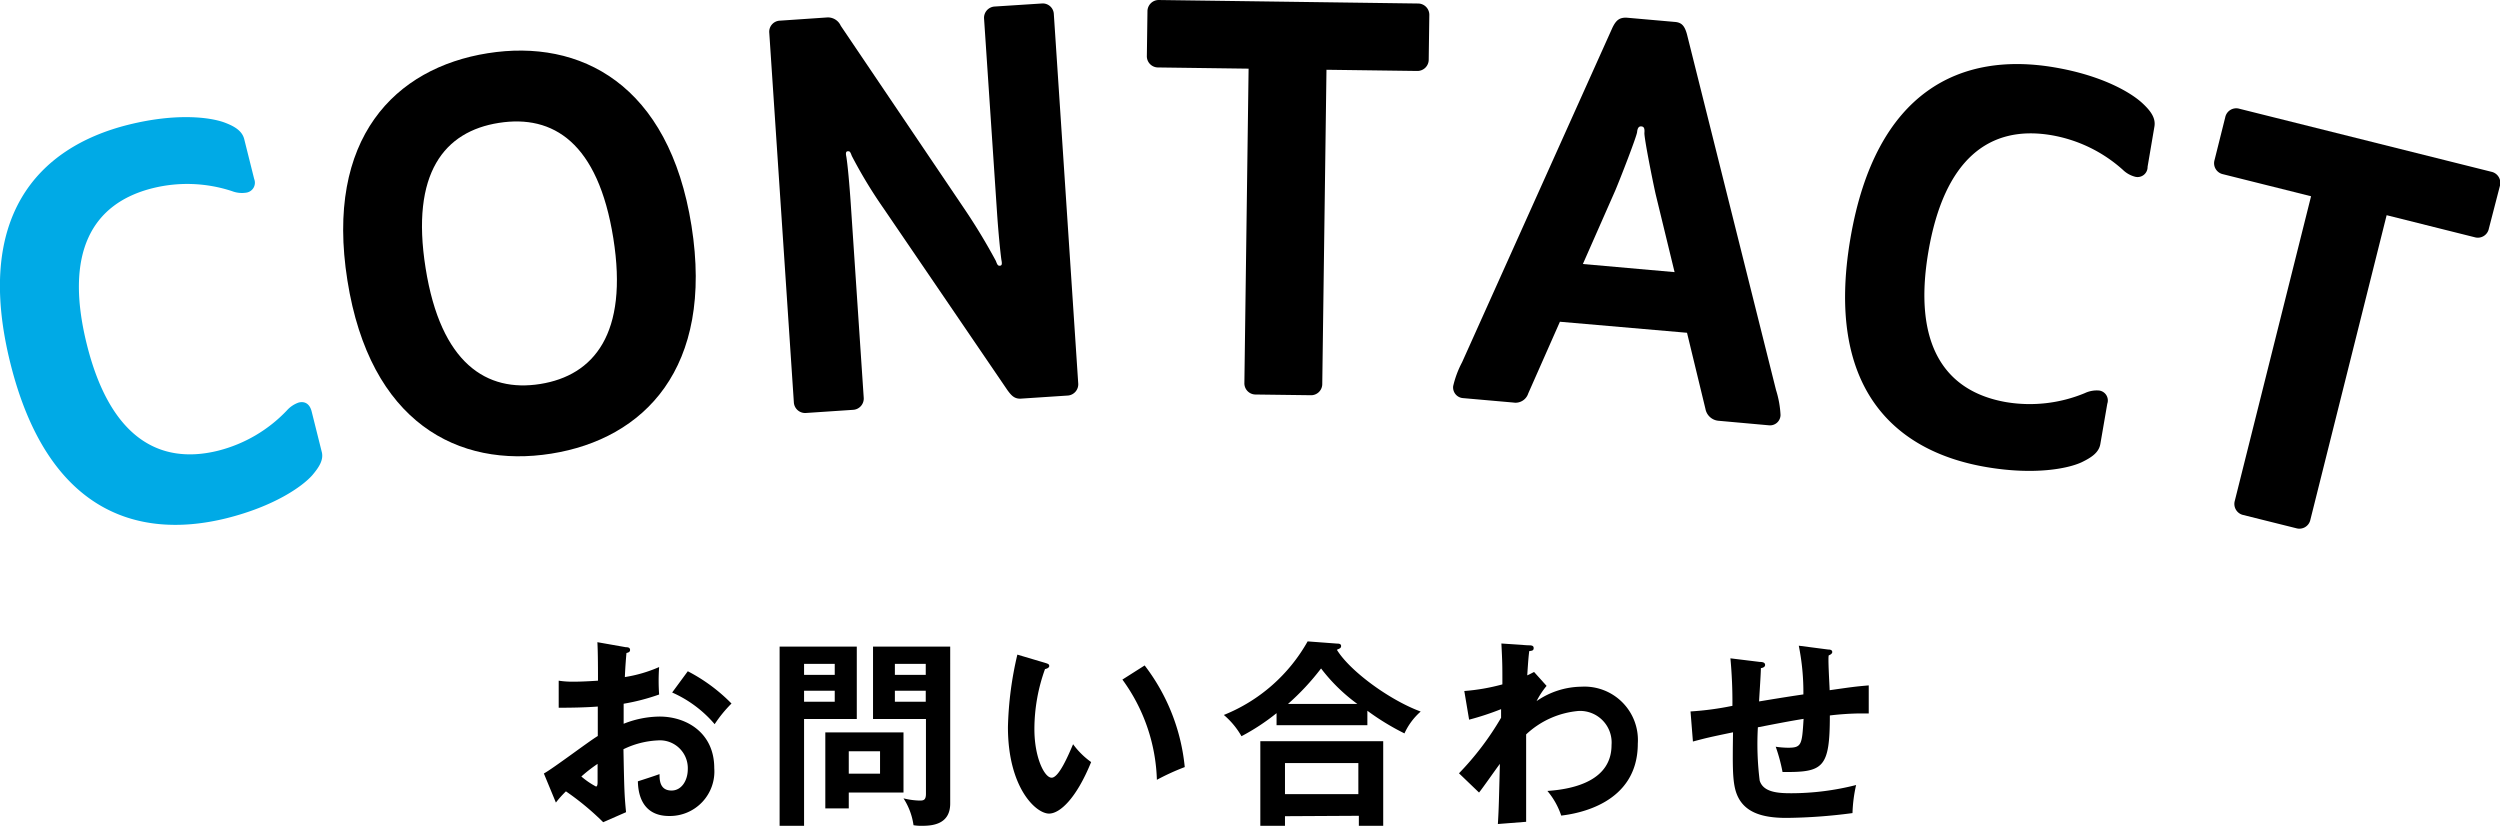 <svg xmlns="http://www.w3.org/2000/svg" xmlns:xlink="http://www.w3.org/1999/xlink" viewBox="0 0 249.42 82.39"><defs><style>.cls-1{fill:none;}.cls-2{clip-path:url(#clip-path);}.cls-3{fill:#00aae6;}</style><clipPath id="clip-path" transform="translate(-17.43 -11.2)"><rect class="cls-1" width="280" height="100"/></clipPath></defs><title>contact</title><g id="レイヤー_2" data-name="レイヤー 2"><g id="テキスト"><g class="cls-2"><path d="M79.87,75.77c.26,0,.42.06.42.28s-.22.26-.36.3c-.12,1.38-.14,2-.16,2.4a13.79,13.79,0,0,0,3.42-1,19.4,19.4,0,0,0,0,2.74,21,21,0,0,1-3.54.92c0,.32,0,1.7,0,2a9.88,9.88,0,0,1,3.58-.72c2.72,0,5.46,1.64,5.46,5.14a4.44,4.44,0,0,1-4.5,4.78c-3,0-3.1-2.74-3.12-3.46.38-.12,1.68-.54,2.16-.72,0,.54,0,1.64,1.2,1.64,1,0,1.62-1,1.62-2.14a2.78,2.78,0,0,0-3-2.86,8.67,8.67,0,0,0-3.42.88c.08,4.16.1,4.62.26,6.28l-2.28,1a26.9,26.9,0,0,0-3.72-3.08c-.42.42-.64.66-1,1.12l-1.2-2.9c.92-.5,4.56-3.26,5.38-3.74,0-1,0-2,0-2.94-1.26.1-2.82.12-3.9.12l0-2.7a9.1,9.1,0,0,0,1.54.1c.88,0,2.08-.08,2.38-.1,0-.92,0-2.84-.06-3.84Zm-4.44,12.9a8,8,0,0,0,1.46,1c.14,0,.16-.24.16-.44V87.41A14.83,14.83,0,0,0,75.43,88.67Zm10.62-10.5a17.12,17.12,0,0,1,4.36,3.22,12.88,12.88,0,0,0-1.68,2.06,11.85,11.85,0,0,0-4.24-3.16Z" transform="translate(-17.43 -11.2)"/><path d="M102.91,75.71v7.22H97.65V93.59H95.21V75.71Zm-2.2,2.82v-1.1H97.65v1.1Zm-3.06,1.58v1.1h3.06v-1.1Zm4.46,11.74H99.77V84.27h7.8v6h-5.46Zm3.12-3.46V86.15h-3.12v2.24Zm7-12.68V91.37c0,2.2-2,2.22-2.9,2.22a4.51,4.51,0,0,1-.76-.06,6.58,6.58,0,0,0-1-2.68,7.32,7.32,0,0,0,1.58.22c.38,0,.66,0,.66-.68V82.93h-5.28V75.71Zm-2.44,2.82v-1.1h-3.08v1.1Zm-3.08,1.58v1.1h3.08v-1.1Z" transform="translate(-17.43 -11.2)"/><path d="M121.69,77.33c.32.1.42.14.42.32s-.28.28-.42.3a17.67,17.67,0,0,0-1.06,6c0,2.82,1,4.84,1.72,4.84s1.66-2.22,2.14-3.34a7.9,7.9,0,0,0,1.8,1.78c-1.48,3.64-3.12,5.14-4.2,5.14-1.32,0-4.1-2.6-4.1-8.62a34.72,34.72,0,0,1,.94-7.24Zm9.94.26a19.79,19.79,0,0,1,4,10.14A23.47,23.47,0,0,0,132.85,89a17.82,17.82,0,0,0-3.44-10Z" transform="translate(-17.43 -11.2)"/><path d="M153.85,83.55h-9.06v-1.2a21.43,21.43,0,0,1-3.5,2.3,7.92,7.92,0,0,0-1.76-2.12,16.75,16.75,0,0,0,8.36-7.34l2.94.22c.12,0,.4,0,.4.24s-.2.26-.42.38c1.28,2.1,5.22,5,8.36,6.16a6.41,6.41,0,0,0-1.62,2.18,24.66,24.66,0,0,1-3.7-2.26Zm-8.22,9.08v1h-2.46V85.15h12.26v8.44H153v-1Zm7.32-2.2v-3.1h-7.32v3.1Zm-.1-9a17.43,17.43,0,0,1-3.62-3.54,24.4,24.4,0,0,1-3.3,3.54Z" transform="translate(-17.43 -11.2)"/><path d="M171.73,79.63a8,8,0,0,0-1,1.52,8,8,0,0,1,4.48-1.44,5.33,5.33,0,0,1,5.62,5.68c0,6.06-6.14,7-7.64,7.18a7.49,7.49,0,0,0-1.38-2.46c2.72-.18,6.4-1.06,6.4-4.58a3.15,3.15,0,0,0-3.28-3.4,8.73,8.73,0,0,0-5.24,2.34c0,6.3,0,7,0,8.72l-2.82.22c.1-1.72.1-2.18.2-6-.34.44-1.76,2.48-2.08,2.86l-2-1.92a28.7,28.7,0,0,0,4.2-5.54v-.86A27.76,27.76,0,0,1,164,83l-.48-2.86a20.15,20.15,0,0,0,3.8-.66c0-1.9,0-2.12-.1-4.08l2.62.18c.34,0,.6,0,.6.28s-.22.26-.44.3c-.06.46-.1.86-.2,2.42.18-.08.3-.14.68-.34Z" transform="translate(-17.43 -11.2)"/><path d="M199.81,76c.32,0,.42.1.42.26s-.22.28-.34.32.08,3.18.08,3.48c2.26-.32,2.5-.36,3.9-.48v2.8c-.28,0-.54,0-1,0a28.3,28.3,0,0,0-2.88.2c0,5.28-.66,5.68-4.72,5.64a17.12,17.12,0,0,0-.68-2.52,9.09,9.09,0,0,0,1.22.1c1.38,0,1.4-.3,1.56-2.88-1.5.24-3,.54-4.56.84a29.53,29.53,0,0,0,.18,5.32c.36,1.16,1.8,1.26,3.14,1.26a26.35,26.35,0,0,0,6.48-.82,14.51,14.51,0,0,0-.36,2.8,53,53,0,0,1-6.58.48c-2.42,0-4.48-.52-5.1-2.78-.3-1.12-.28-2.62-.24-5.76-2.5.52-2.64.56-4,.92l-.24-3a29.94,29.94,0,0,0,4.18-.56,46.72,46.72,0,0,0-.2-4.74l2.94.36c.28,0,.52.06.52.3s-.3.3-.42.32c0,.54-.16,2.84-.18,3.32,1.1-.18,2.52-.42,4.42-.7a23.4,23.4,0,0,0-.46-4.86Z" transform="translate(-17.43 -11.2)"/><path class="cls-3" d="M48.57,58.63c-1,1.12-3.78,3.08-8.53,4.27C30.9,65.17,22.1,62,18.47,47.46s2.64-21.54,11.79-23.82c4.75-1.18,8.08-.75,9.53-.23,1,.37,1.78.82,2,1.65l1,4A1,1,0,0,1,42,30.42a2.75,2.75,0,0,1-1.42-.15,14.3,14.3,0,0,0-7.9-.3c-6.12,1.52-8.85,6.49-6.59,15.58s7.06,12.12,13.12,10.61a14.28,14.28,0,0,0,6.83-4,2.83,2.83,0,0,1,1.19-.8c.65-.16,1.11.17,1.29.88l1,4C49.76,57.07,49.25,57.83,48.57,58.63Z" transform="translate(-17.43 -11.2)"/><path d="M86.42,33.73c2.25,14.21-4.74,21.26-14,22.73S54.34,53.38,52.09,39.18s4.76-21.2,14-22.67S84.18,19.59,86.42,33.73ZM59.89,37.94C61.4,47.49,66,50.36,71.33,49.51s8.81-5,7.29-14.54-6-12.36-11.42-11.51S58.38,28.45,59.89,37.94Z" transform="translate(-17.43 -11.2)"/><path d="M102.31,31.55l1.29,19.3a1.13,1.13,0,0,1-1.09,1.24l-4.64.31a1.13,1.13,0,0,1-1.24-1.08L94.18,14.49a1.11,1.11,0,0,1,1.08-1.23l4.7-.32a1.4,1.4,0,0,1,1.35.83L113.62,32a60,60,0,0,1,3.17,5.24c.15.42.22.48.4.47s.24-.14.15-.57c-.12-.85-.31-2.8-.44-4.75l-1.29-19.3a1.13,1.13,0,0,1,1.08-1.24l4.65-.3a1.11,1.11,0,0,1,1.23,1.08L125,49.42A1.13,1.13,0,0,1,124,50.66l-4.7.31c-.68.05-1-.36-1.35-.83L105.59,32a47,47,0,0,1-3.18-5.25c-.15-.42-.21-.47-.39-.46s-.24.14-.15.56C102,27.65,102.18,29.6,102.31,31.55Z" transform="translate(-17.43 -11.2)"/><path d="M158.83,18.28l-9.06-.12-.42,31.33a1.12,1.12,0,0,1-1.18,1.14l-5.44-.07a1.12,1.12,0,0,1-1.15-1.18L142,18.05,133,17.93a1.12,1.12,0,0,1-1.15-1.18l.06-4.4A1.13,1.13,0,0,1,133,11.2l25.88.35a1.13,1.13,0,0,1,1.15,1.18l-.06,4.4A1.13,1.13,0,0,1,158.83,18.28Z" transform="translate(-17.43 -11.2)"/><path d="M193.89,53.63l-5-.45A1.45,1.45,0,0,1,187.58,52l-1.84-7.6L173.06,43.3l-3.16,7.15a1.33,1.33,0,0,1-1.49.91l-5-.44a1.07,1.07,0,0,1-1-1.2,9.87,9.87,0,0,1,.89-2.38l15-33.38c.37-.76.7-1,1.37-1l4.88.43c.67.06.95.4,1.18,1.21l8.89,35.51a9.83,9.83,0,0,1,.45,2.5A1.05,1.05,0,0,1,193.89,53.63ZM182.61,30.57c-.31-1.38-1.16-5.64-1.12-6.12s-.07-.62-.31-.64-.38.15-.42.57-1.63,4.53-2.18,5.83l-3.23,7.33,9.15.81Z" transform="translate(-17.43 -11.2)"/><path d="M225.13,57.31c-1.36.64-4.7,1.31-9.52.49-9.3-1.58-16.09-8-13.57-22.8s11.06-18.66,20.35-17.08c4.83.82,7.7,2.55,8.82,3.61.81.76,1.31,1.46,1.16,2.31l-.68,4a1,1,0,0,1-1.22,1,2.75,2.75,0,0,1-1.25-.7,14.29,14.29,0,0,0-7.11-3.45c-6.22-1.06-10.72,2.4-12.29,11.63s1.61,13.93,7.76,15a14.33,14.33,0,0,0,7.85-.9,2.81,2.81,0,0,1,1.41-.26,1,1,0,0,1,.83,1.32l-.69,4C226.84,56.36,226.07,56.85,225.13,57.31Z" transform="translate(-17.43 -11.2)"/><path d="M264.33,34.87l-8.79-2.2-7.61,30.39a1.12,1.12,0,0,1-1.41.84l-5.29-1.32a1.13,1.13,0,0,1-.84-1.41L248,30.78l-8.79-2.2a1.12,1.12,0,0,1-.84-1.41l1.07-4.28a1.12,1.12,0,0,1,1.41-.84L266,28.34a1.13,1.13,0,0,1,.84,1.41L265.74,34A1.12,1.12,0,0,1,264.33,34.87Z" transform="translate(-17.43 -11.2)"/></g></g></g></svg>